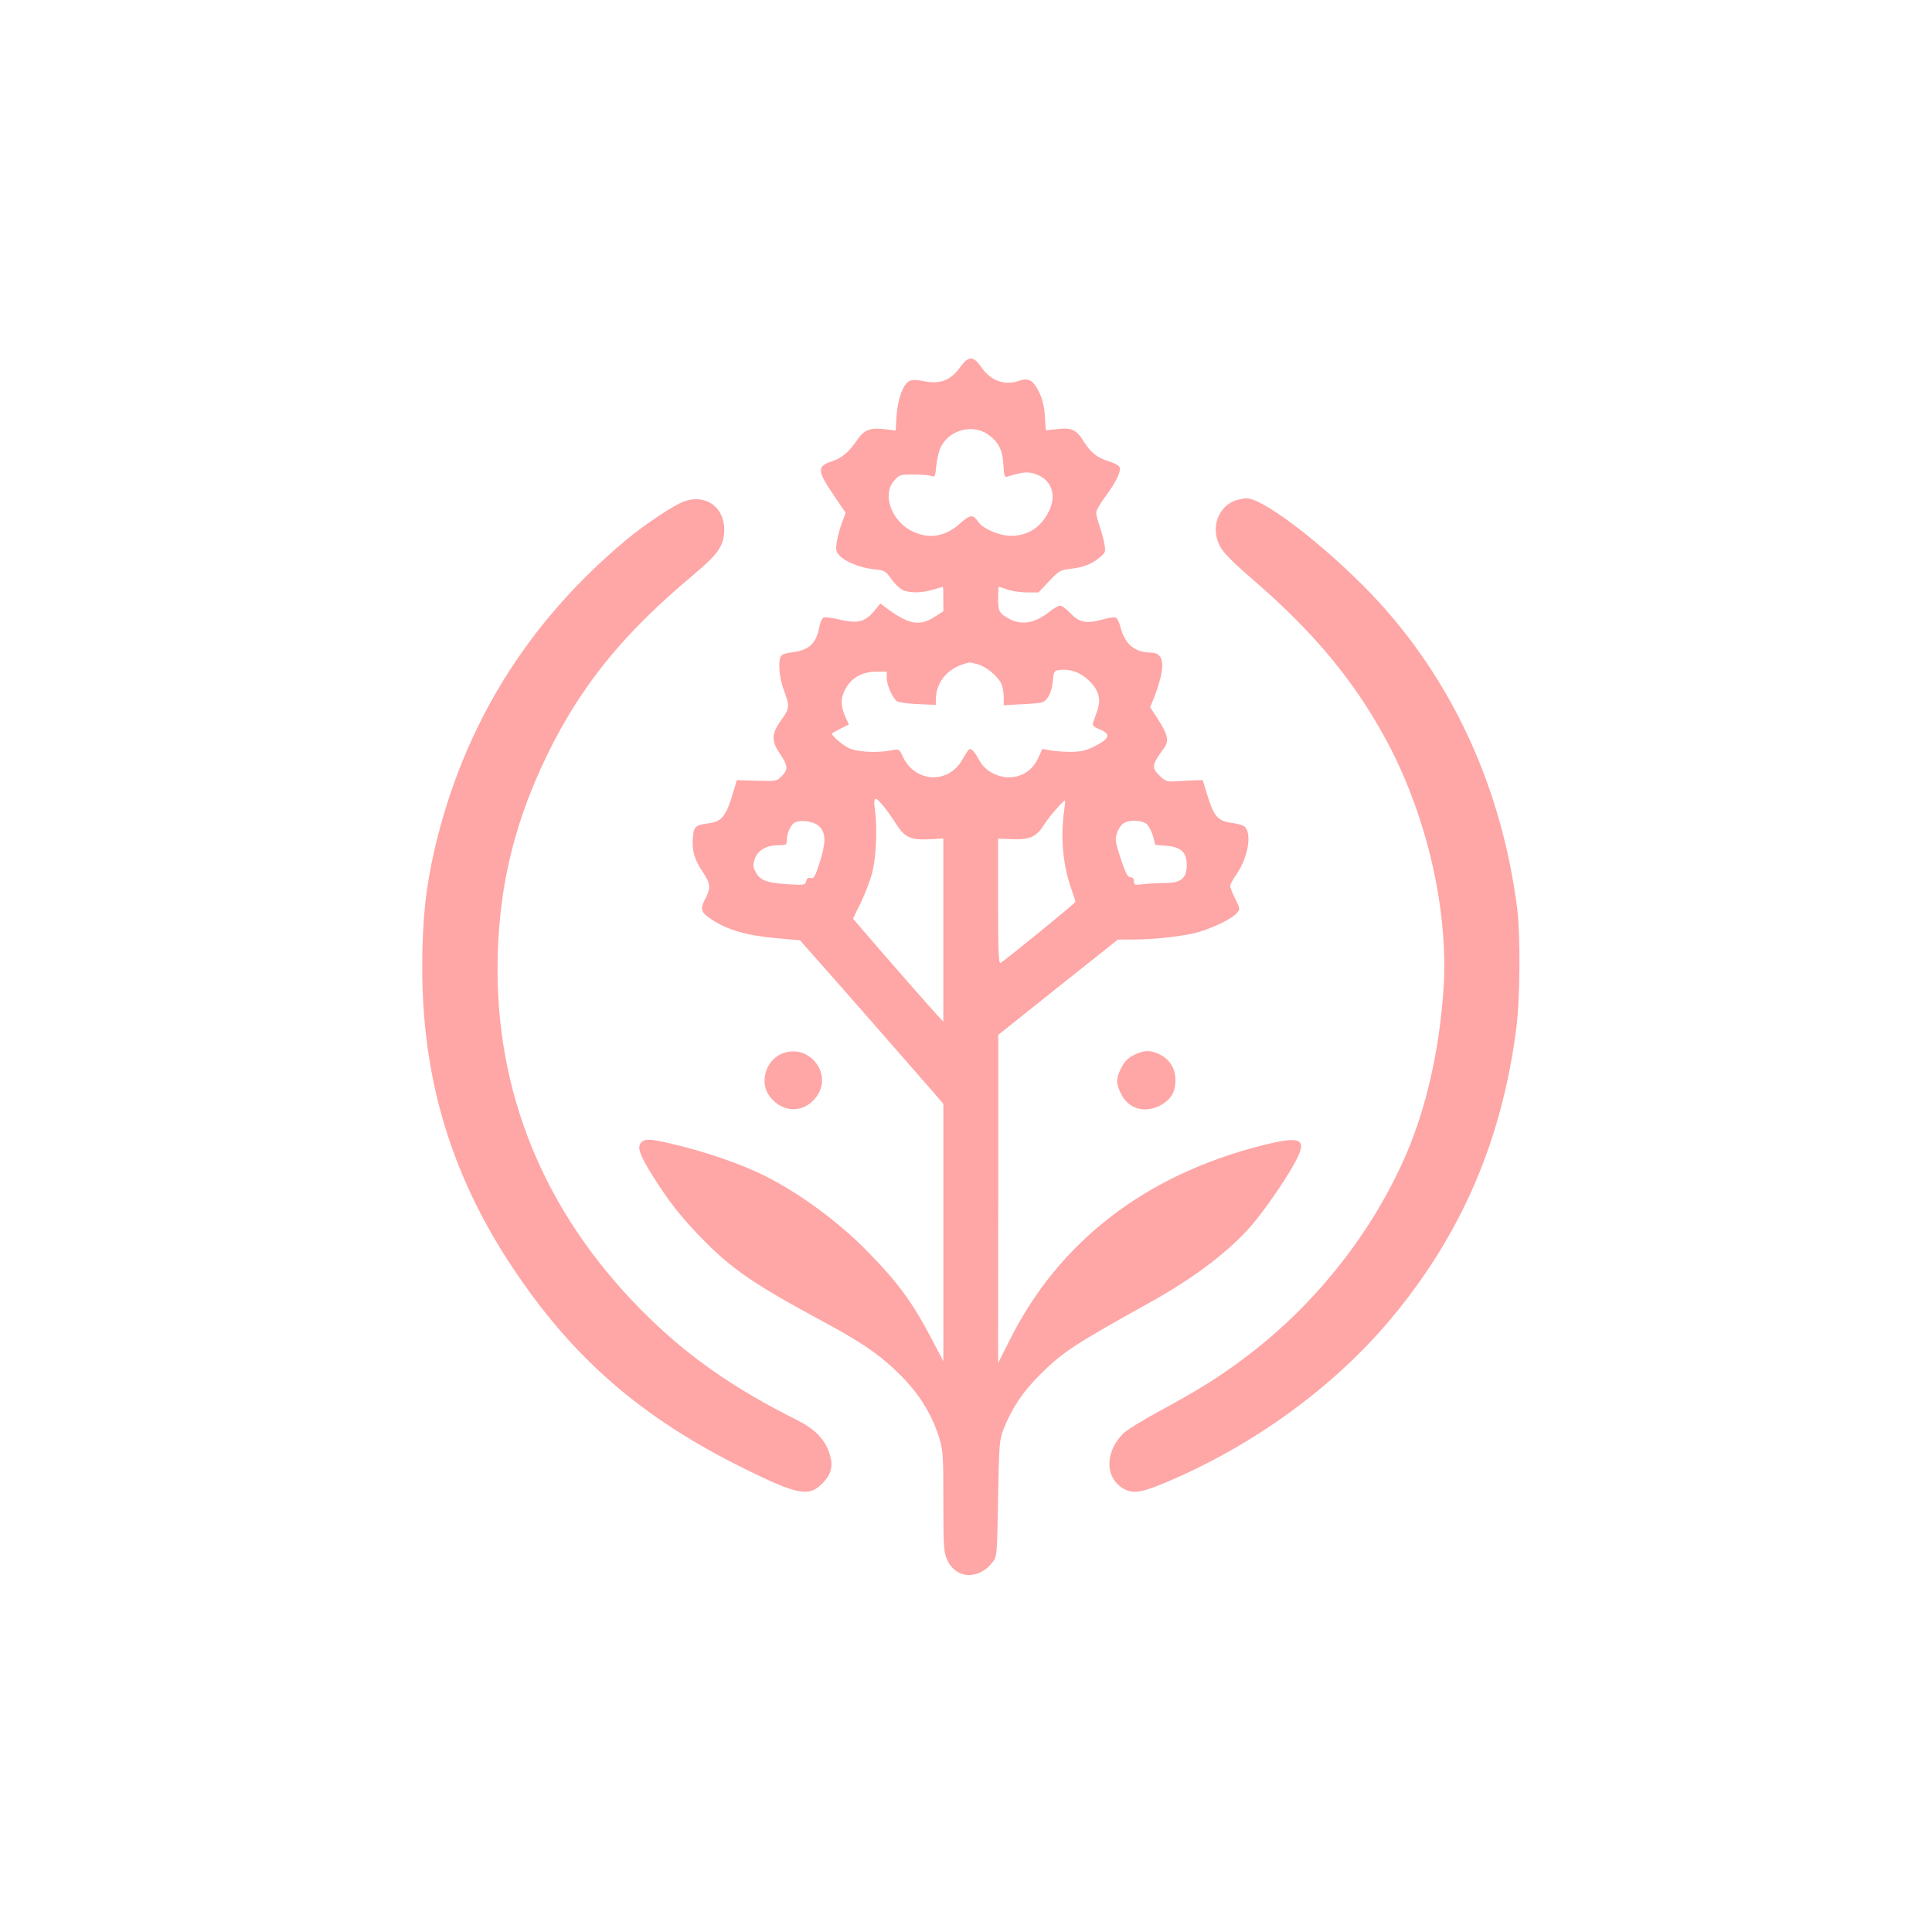 <?xml version="1.0" standalone="no"?>
<!DOCTYPE svg PUBLIC "-//W3C//DTD SVG 20010904//EN"
 "http://www.w3.org/TR/2001/REC-SVG-20010904/DTD/svg10.dtd">
<svg version="1.0" xmlns="http://www.w3.org/2000/svg"
 width="1024pt" height="1024pt" viewBox="0 0 1024 1024"
 preserveAspectRatio="xMidYMid meet">

<g transform="translate(0,1024) scale(0.1,-0.1)"
fill="#ffa6a6" stroke="none">
<path d="M5087 8291 c-49 -67 -103 -88 -187 -72 -44 9 -65 9 -81 1 -33 -18
-60 -93 -67 -182 l-5 -80 -49 6 c-82 11 -116 0 -152 -52 -45 -67 -84 -100
-139 -118 -78 -26 -76 -49 14 -182 l61 -90 -20 -54 c-11 -30 -23 -75 -27 -101
-6 -42 -4 -51 15 -72 31 -33 109 -64 180 -72 58 -6 62 -8 93 -50 17 -25 44
-51 59 -59 35 -18 102 -18 164 1 27 8 50 15 52 15 1 0 2 -29 2 -65 l0 -65 -47
-30 c-76 -49 -133 -40 -238 35 l-49 36 -33 -40 c-48 -57 -86 -67 -178 -46 -41
10 -80 15 -89 12 -8 -3 -18 -23 -22 -44 -17 -93 -53 -128 -143 -140 -25 -3
-52 -10 -58 -16 -20 -15 -15 -111 8 -175 36 -97 36 -104 -10 -168 -53 -74 -54
-110 -6 -181 42 -63 43 -82 8 -117 -26 -27 -29 -27 -133 -24 l-105 3 -13 -45
c-43 -147 -63 -174 -137 -184 -70 -9 -78 -16 -83 -79 -5 -66 9 -115 55 -182
38 -58 41 -81 13 -135 -31 -60 -27 -75 33 -114 80 -54 187 -85 337 -98 l130
-12 63 -71 c60 -66 482 -548 630 -718 l67 -78 0 -682 0 -682 -64 122 c-103
196 -182 302 -349 471 -144 146 -348 296 -524 385 -129 66 -329 135 -509 176
-111 26 -136 26 -157 4 -21 -24 -6 -67 64 -178 84 -133 145 -211 254 -324 158
-163 275 -244 628 -435 207 -111 305 -176 399 -265 121 -113 194 -227 237
-365 19 -62 21 -92 21 -335 0 -241 2 -270 20 -308 47 -104 170 -109 244 -9 20
26 21 44 26 334 5 292 7 310 29 367 44 112 101 197 195 291 119 118 178 157
592 387 227 127 411 267 530 405 76 89 200 271 240 355 51 104 11 117 -198 63
-611 -157 -1066 -509 -1325 -1026 l-63 -125 1 870 0 870 317 253 317 252 75 0
c122 0 284 19 357 41 84 26 172 70 197 98 20 22 20 22 -7 77 -15 30 -27 61
-27 68 0 8 16 37 35 64 61 90 82 217 40 252 -8 6 -34 14 -57 17 -86 11 -103
30 -145 168 l-18 60 -45 -1 c-25 -1 -68 -3 -97 -5 -44 -3 -55 0 -78 21 -54 50
-53 62 11 150 32 43 26 73 -29 158 l-41 64 19 46 c64 165 60 241 -13 243 -89
1 -140 44 -164 137 -6 24 -17 46 -25 49 -7 3 -41 -2 -75 -12 -81 -22 -119 -14
-166 36 -20 21 -44 39 -53 39 -9 0 -34 -14 -55 -31 -74 -60 -145 -74 -207 -43
-60 31 -67 42 -67 111 0 34 2 63 4 63 2 0 23 -7 46 -15 23 -8 70 -15 103 -15
l61 0 56 59 c52 55 58 59 113 66 70 8 114 25 156 61 30 25 32 30 25 67 -3 23
-15 65 -25 96 -11 30 -19 63 -19 74 0 11 22 50 50 87 56 76 83 131 74 154 -3
9 -29 23 -58 31 -60 19 -94 45 -130 102 -40 65 -64 77 -140 69 l-63 -7 -5 75
c-4 54 -12 90 -32 130 -31 62 -55 75 -107 57 -75 -26 -149 1 -199 74 -42 61
-67 60 -113 -4z m147 -352 c57 -39 80 -83 84 -161 4 -66 6 -69 26 -63 81 26
113 27 158 7 70 -30 95 -102 64 -177 -40 -94 -112 -145 -207 -145 -63 0 -150
38 -175 75 -26 40 -43 38 -96 -10 -79 -71 -166 -84 -255 -40 -109 55 -159 195
-94 267 28 32 32 33 103 33 40 0 82 -3 94 -8 20 -7 21 -3 27 58 4 39 15 82 28
104 47 84 165 113 243 60z m-51 -1220 c43 -12 101 -59 123 -100 7 -15 14 -48
14 -72 l0 -45 88 5 c48 2 97 6 109 9 33 6 57 50 63 114 4 49 8 55 29 58 58 9
113 -9 157 -50 58 -53 72 -102 49 -167 -9 -25 -19 -54 -22 -63 -4 -13 5 -21
36 -34 60 -24 53 -48 -24 -88 -50 -25 -72 -30 -130 -31 -38 0 -88 4 -110 8
l-40 8 -23 -50 c-43 -94 -148 -128 -243 -78 -28 15 -52 38 -66 63 -25 46 -40
64 -53 64 -5 0 -21 -23 -37 -52 -72 -134 -249 -129 -316 8 -21 45 -21 45 -62
37 -78 -15 -187 -9 -230 14 -39 21 -93 69 -84 77 2 2 23 13 46 25 l42 21 -19
42 c-26 58 -25 103 4 152 33 56 88 86 160 86 l56 0 0 -32 c0 -42 33 -113 57
-126 10 -5 60 -12 111 -14 l92 -4 0 25 c0 102 69 178 180 200 3 0 22 -4 43
-10z m-496 -757 c16 -20 46 -62 65 -93 44 -68 77 -83 179 -77 l69 4 0 -485 0
-486 -24 25 c-33 35 -309 350 -388 443 l-67 78 44 90 c24 50 52 125 61 167 19
83 24 232 11 324 -10 68 2 70 50 10z m952 -27 c-18 -144 -5 -280 40 -409 12
-33 21 -62 21 -66 0 -7 -368 -306 -397 -324 -10 -6 -13 62 -13 326 l0 333 77
-3 c93 -3 127 13 169 80 23 38 105 131 109 125 1 -1 -1 -29 -6 -62z m-1292
-80 c31 -35 30 -86 -4 -191 -23 -71 -30 -83 -46 -78 -13 4 -20 0 -24 -16 -6
-22 -9 -22 -107 -16 -109 8 -140 21 -164 70 -11 21 -11 34 -2 62 16 47 61 74
123 74 43 0 47 2 47 24 0 39 21 87 44 97 39 17 108 4 133 -26z m1733 15 c11
-11 25 -40 32 -64 l11 -44 61 -5 c77 -7 106 -35 106 -103 0 -68 -30 -94 -112
-94 -35 0 -87 -3 -115 -6 -49 -6 -53 -5 -53 15 0 14 -6 21 -18 21 -15 0 -26
22 -52 99 -29 88 -31 102 -20 135 6 20 21 43 33 51 32 22 103 19 127 -5z"/>
<path d="M3633 7585 c-53 -16 -211 -121 -318 -210 -520 -435 -857 -979 -1010
-1630 -48 -206 -67 -378 -67 -630 -1 -586 151 -1096 470 -1580 321 -488 688
-808 1237 -1079 285 -141 344 -152 417 -75 46 48 55 91 34 157 -25 74 -76 127
-169 174 -328 164 -562 326 -781 538 -532 515 -807 1144 -809 1845 -1 438 93
818 299 1215 172 330 388 589 732 877 133 112 164 153 170 228 10 127 -87 207
-205 170z"/>
<path d="M6554 7589 c-80 -23 -127 -113 -105 -199 16 -62 47 -97 202 -231 310
-269 517 -517 684 -819 226 -408 347 -930 315 -1357 -24 -321 -91 -612 -194
-854 -175 -410 -476 -794 -837 -1069 -143 -110 -256 -181 -468 -296 -91 -49
-180 -104 -198 -122 -100 -100 -97 -241 7 -295 49 -26 96 -17 236 43 476 204
907 525 1209 900 353 437 556 920 631 1495 21 156 23 494 6 635 -85 672 -368
1266 -817 1716 -248 248 -539 466 -620 463 -11 0 -34 -5 -51 -10z"/>
<path d="M4133 4650 c-78 -40 -106 -151 -55 -219 66 -90 181 -94 247 -7 98
128 -47 299 -192 226z"/>
<path d="M6010 4648 c-33 -17 -51 -35 -67 -68 -28 -55 -29 -82 -2 -136 40 -84
131 -108 216 -59 52 31 73 68 73 131 0 59 -29 108 -81 134 -50 26 -85 25 -139
-2z"/>
</g>
</svg>
